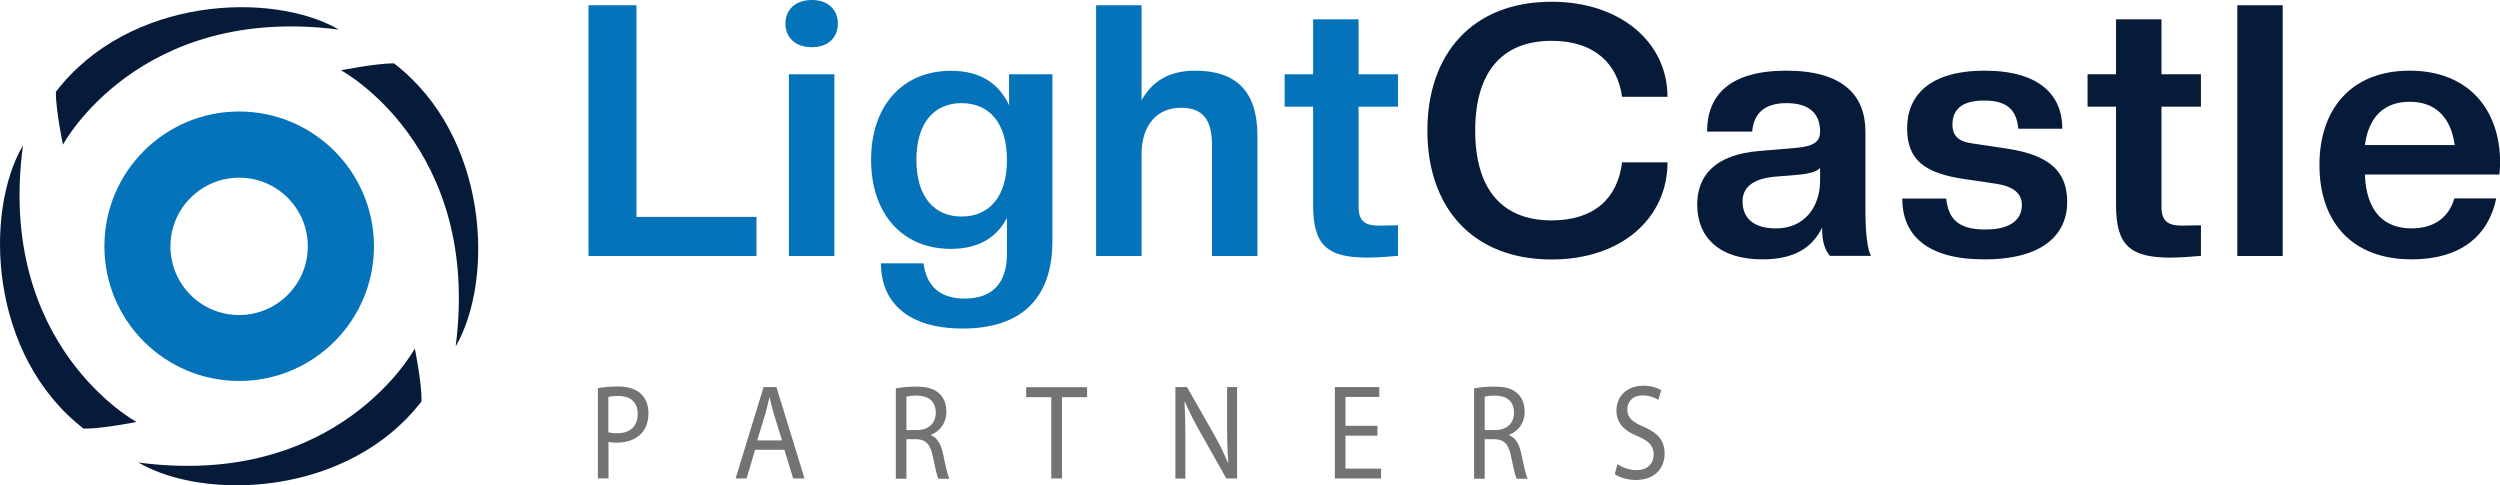 <?xml version="1.0" encoding="utf-8"?>
<!-- Generator: Adobe Illustrator 26.3.1, SVG Export Plug-In . SVG Version: 6.00 Build 0)  -->
<svg version="1.1" id="Layer_1" xmlns="http://www.w3.org/2000/svg" xmlns:xlink="http://www.w3.org/1999/xlink" x="0px" y="0px"
	 viewBox="0 0 200.21 38.87" style="enable-background:new 0 0 200.21 38.87;" xml:space="preserve">
<style type="text/css">
	.st0{fill:#061B39;}
	.st1{fill:#0473BA;}
	.st2{fill:#737373;}
</style>
<g>
	<g>
		<path class="st0" d="M5.04,11.59c0,0,6.02-11.29,22.1-9.22c-5.36-3.1-16.84-2.63-22.67,4.99C4.47,8.86,5.04,11.59,5.04,11.59z"/>
		<path class="st0" d="M27.31,5.63c0,0,11.27,6.04,9.18,22.12c3.11-5.36,2.66-16.83-4.94-22.68C30.04,5.08,27.31,5.63,27.31,5.63z"
			/>
		<path class="st0" d="M33.22,27.91c0,0-6.06,11.26-22.14,9.13c5.35,3.12,16.83,2.7,22.68-4.9C33.78,30.64,33.22,27.91,33.22,27.91z
			"/>
		<path class="st0" d="M10.93,33.79c0,0-11.25-6.08-9.09-22.15c-3.13,5.34-2.73,16.82,4.86,22.69C8.2,34.34,10.93,33.79,10.93,33.79
			z"/>
		<path class="st1" d="M19.15,8.93c-5.96,0-10.79,4.83-10.79,10.79c0,5.96,4.83,10.79,10.79,10.79c5.96,0,10.8-4.83,10.8-10.79
			C29.94,13.76,25.11,8.93,19.15,8.93z M19.15,25.23c-3.04,0-5.5-2.46-5.5-5.5c0-3.04,2.47-5.5,5.5-5.5c3.04,0,5.5,2.46,5.5,5.5
			C24.65,22.77,22.18,25.23,19.15,25.23z"/>
	</g>
	<g>
		<g>
			<path class="st2" d="M47.87,31.09c0.41-0.08,0.95-0.14,1.63-0.14c0.84,0,1.46,0.22,1.85,0.61c0.36,0.35,0.58,0.88,0.58,1.53
				c0,0.66-0.18,1.18-0.51,1.56c-0.45,0.53-1.18,0.8-2.01,0.8c-0.25,0-0.49-0.01-0.68-0.07v2.93h-0.85V31.09z M48.72,34.62
				c0.19,0.05,0.42,0.08,0.7,0.08c1.03,0,1.65-0.55,1.65-1.56c0-0.97-0.62-1.43-1.55-1.43c-0.37,0-0.65,0.03-0.8,0.08V34.62z"/>
			<path class="st2" d="M60.47,36.02l-0.68,2.3h-0.88l2.24-7.32h1.03l2.25,7.32h-0.91l-0.7-2.3H60.47z M62.63,35.28l-0.65-2.11
				c-0.15-0.48-0.24-0.91-0.34-1.34h-0.02c-0.1,0.43-0.21,0.88-0.33,1.32l-0.65,2.12H62.63z"/>
			<path class="st2" d="M71.73,31.11c0.43-0.1,1.05-0.15,1.63-0.15c0.91,0,1.5,0.18,1.91,0.6c0.33,0.33,0.52,0.82,0.52,1.39
				c0,0.97-0.55,1.61-1.24,1.87v0.03c0.51,0.2,0.81,0.72,0.97,1.48c0.21,1.02,0.37,1.73,0.51,2.01h-0.88
				c-0.11-0.21-0.25-0.84-0.44-1.75c-0.2-1.01-0.55-1.39-1.32-1.42h-0.8v3.17h-0.85V31.11z M72.58,34.44h0.87
				c0.91,0,1.49-0.55,1.49-1.39c0-0.94-0.62-1.36-1.51-1.37c-0.41,0-0.7,0.04-0.84,0.09V34.44z"/>
			<path class="st2" d="M84.18,31.81h-2v-0.8h4.88v0.8h-2.01v6.51h-0.86V31.81z"/>
			<path class="st2" d="M94.13,38.32v-7.32h0.93l2.11,3.7c0.49,0.86,0.87,1.63,1.18,2.38l0.02-0.01c-0.08-0.98-0.1-1.87-0.1-3.01
				v-3.06h0.8v7.32h-0.86l-2.09-3.71c-0.46-0.81-0.9-1.65-1.23-2.44l-0.03,0.01c0.05,0.92,0.07,1.8,0.07,3.02v3.13H94.13z"/>
			<path class="st2" d="M110.31,34.89h-2.56v2.64h2.85v0.79h-3.7v-7.32h3.56v0.79h-2.71v2.31h2.56V34.89z"/>
			<path class="st2" d="M118.04,31.11c0.43-0.1,1.05-0.15,1.63-0.15c0.91,0,1.5,0.18,1.91,0.6c0.33,0.33,0.52,0.82,0.52,1.39
				c0,0.97-0.55,1.61-1.24,1.87v0.03c0.51,0.2,0.81,0.72,0.97,1.48c0.21,1.02,0.37,1.73,0.51,2.01h-0.88
				c-0.11-0.21-0.25-0.84-0.44-1.75c-0.2-1.01-0.55-1.39-1.32-1.42h-0.8v3.17h-0.85V31.11z M118.89,34.44h0.87
				c0.91,0,1.49-0.55,1.49-1.39c0-0.94-0.62-1.36-1.51-1.37c-0.41,0-0.7,0.04-0.84,0.09V34.44z"/>
			<path class="st2" d="M129.53,37.17c0.38,0.26,0.94,0.48,1.52,0.48c0.87,0,1.38-0.51,1.38-1.25c0-0.68-0.35-1.07-1.24-1.45
				c-1.08-0.42-1.74-1.04-1.74-2.07c0-1.14,0.85-1.99,2.13-1.99c0.67,0,1.16,0.17,1.46,0.36l-0.23,0.77
				c-0.22-0.13-0.65-0.35-1.25-0.35c-0.9,0-1.24,0.6-1.24,1.1c0,0.68,0.4,1.02,1.31,1.41c1.11,0.48,1.68,1.07,1.68,2.15
				c0,1.13-0.75,2.11-2.31,2.11c-0.64,0-1.33-0.21-1.68-0.47L129.53,37.17z"/>
		</g>
		<g>
			<path class="st1" d="M47.13,20.5V0.42h3.84v16.95h9.61v3.13H47.13z"/>
			<path class="st1" d="M62.9,1.89C62.9,0.82,63.66,0,65.01,0s2.09,0.82,2.09,1.89c0,1.07-0.73,1.89-2.09,1.89S62.9,2.96,62.9,1.89z
				 M63.18,20.5V5.95h3.64V20.5H63.18z"/>
			<path class="st1" d="M69.76,12.8c0-4.29,2.48-7.13,6.4-7.13c2.42,0,3.86,1.07,4.65,2.76V5.95h3.47v13.37
				c0,4.51-2.42,6.99-7.19,6.99c-4.37,0-6.54-2.09-6.54-5.22h3.41c0.23,1.83,1.33,2.82,3.3,2.82c2.14,0,3.38-1.16,3.38-3.58v-2.88
				c-0.82,1.58-2.28,2.48-4.48,2.48C72.24,19.94,69.76,17.09,69.76,12.8z M80.64,12.8c0-3.02-1.47-4.54-3.64-4.54
				c-2.14,0-3.61,1.52-3.61,4.54s1.47,4.54,3.61,4.54C79.18,17.34,80.64,15.82,80.64,12.8z"/>
			<path class="st1" d="M97.06,20.5v-8.91c0-1.97-0.71-2.96-2.48-2.96c-1.92,0-3.16,1.38-3.16,3.75v8.12h-3.64V0.42h3.64v7.61
				c0.79-1.41,2.09-2.37,4.29-2.37c3.33,0,4.99,1.69,4.99,5.22v9.62H97.06z"/>
			<path class="st1" d="M105.16,16.41V8.54h-2.28V5.95h2.28v-4.4h3.64v4.4h3.16v2.59h-3.16v8.01c0,1.13,0.48,1.52,1.64,1.52
				l1.52-0.03v2.45c-0.59,0.06-1.75,0.14-2.4,0.14C106.26,20.64,105.16,19.63,105.16,16.41z"/>
			<path class="st0" d="M114.31,10.46c0-6.12,3.58-10.32,9.95-10.32c5.53,0,9.28,3.27,9.28,7.61h-3.64
				c-0.34-2.57-2.14-4.48-5.64-4.48c-4.03,0-6.12,2.57-6.12,7.19c0,4.62,2.09,7.19,6.12,7.19c3.44,0,5.3-1.8,5.64-4.65h3.64
				c0,4.43-3.64,7.78-9.28,7.78C117.89,20.78,114.31,16.58,114.31,10.46z"/>
			<path class="st0" d="M135.92,16.38c0-2.23,1.33-4,4.99-4.29l2.96-0.25c1.47-0.14,1.89-0.54,1.89-1.3c0-1.44-0.87-2.28-2.68-2.28
				c-1.69,0-2.62,0.73-2.76,2.28h-3.61c0-2.96,1.86-4.88,6.34-4.88c4.48,0,6.34,1.92,6.34,4.88v6.23c0,1.97,0.17,3.24,0.45,3.72
				h-3.3c-0.42-0.54-0.62-1.13-0.62-2.26c-0.82,1.66-2.28,2.54-4.77,2.54C137.75,20.78,135.92,19.06,135.92,16.38z M145.76,14.47
				v-1.02c-0.25,0.31-0.93,0.48-1.92,0.56l-1.72,0.14c-1.83,0.17-2.57,0.93-2.57,1.97c0,1.3,0.82,2.17,2.68,2.17
				C144.49,18.3,145.76,16.58,145.76,14.47z"/>
			<path class="st0" d="M152.34,15.9h3.52c0.17,1.55,0.87,2.48,3.13,2.48c2.17,0,2.93-0.9,2.93-1.97c0-0.99-0.79-1.49-2.03-1.69
				l-2.51-0.37c-3.36-0.48-4.65-1.61-4.65-4.09c0-2.59,1.78-4.6,6.2-4.6c4.45,0,6.23,2,6.23,4.65h-3.52
				c-0.14-1.21-0.59-2.26-2.74-2.26c-1.83,0-2.54,0.76-2.54,1.92c0,0.96,0.56,1.38,1.61,1.52l2.48,0.37c3.21,0.45,5.1,1.52,5.1,4.31
				c0,2.59-1.92,4.6-6.63,4.6C154.26,20.78,152.34,18.78,152.34,15.9z"/>
			<path class="st0" d="M169.46,16.41V8.54h-2.28V5.95h2.28v-4.4h3.64v4.4h3.16v2.59h-3.16v8.01c0,1.13,0.48,1.52,1.64,1.52
				l1.52-0.03v2.45c-0.59,0.06-1.75,0.14-2.4,0.14C170.56,20.64,169.46,19.63,169.46,16.41z"/>
			<path class="st0" d="M179.17,20.5V0.42h3.64V20.5H179.17z"/>
			<path class="st0" d="M185.75,13.22c0-4.48,2.54-7.56,7.22-7.56c4.71,0,7.25,3.1,7.25,7.39c0,0.31-0.03,0.59-0.06,0.93h-10.77
				c0.11,2.96,1.52,4.31,3.75,4.31c1.8,0,2.99-0.9,3.41-2.4h3.36c-0.62,2.99-2.85,4.88-6.77,4.88
				C188.4,20.78,185.75,17.82,185.75,13.22z M189.39,11.62h7.19c-0.31-2.31-1.61-3.47-3.61-3.47
				C190.97,8.15,189.7,9.31,189.39,11.62z"/>
		</g>
	</g>
</g>
</svg>
